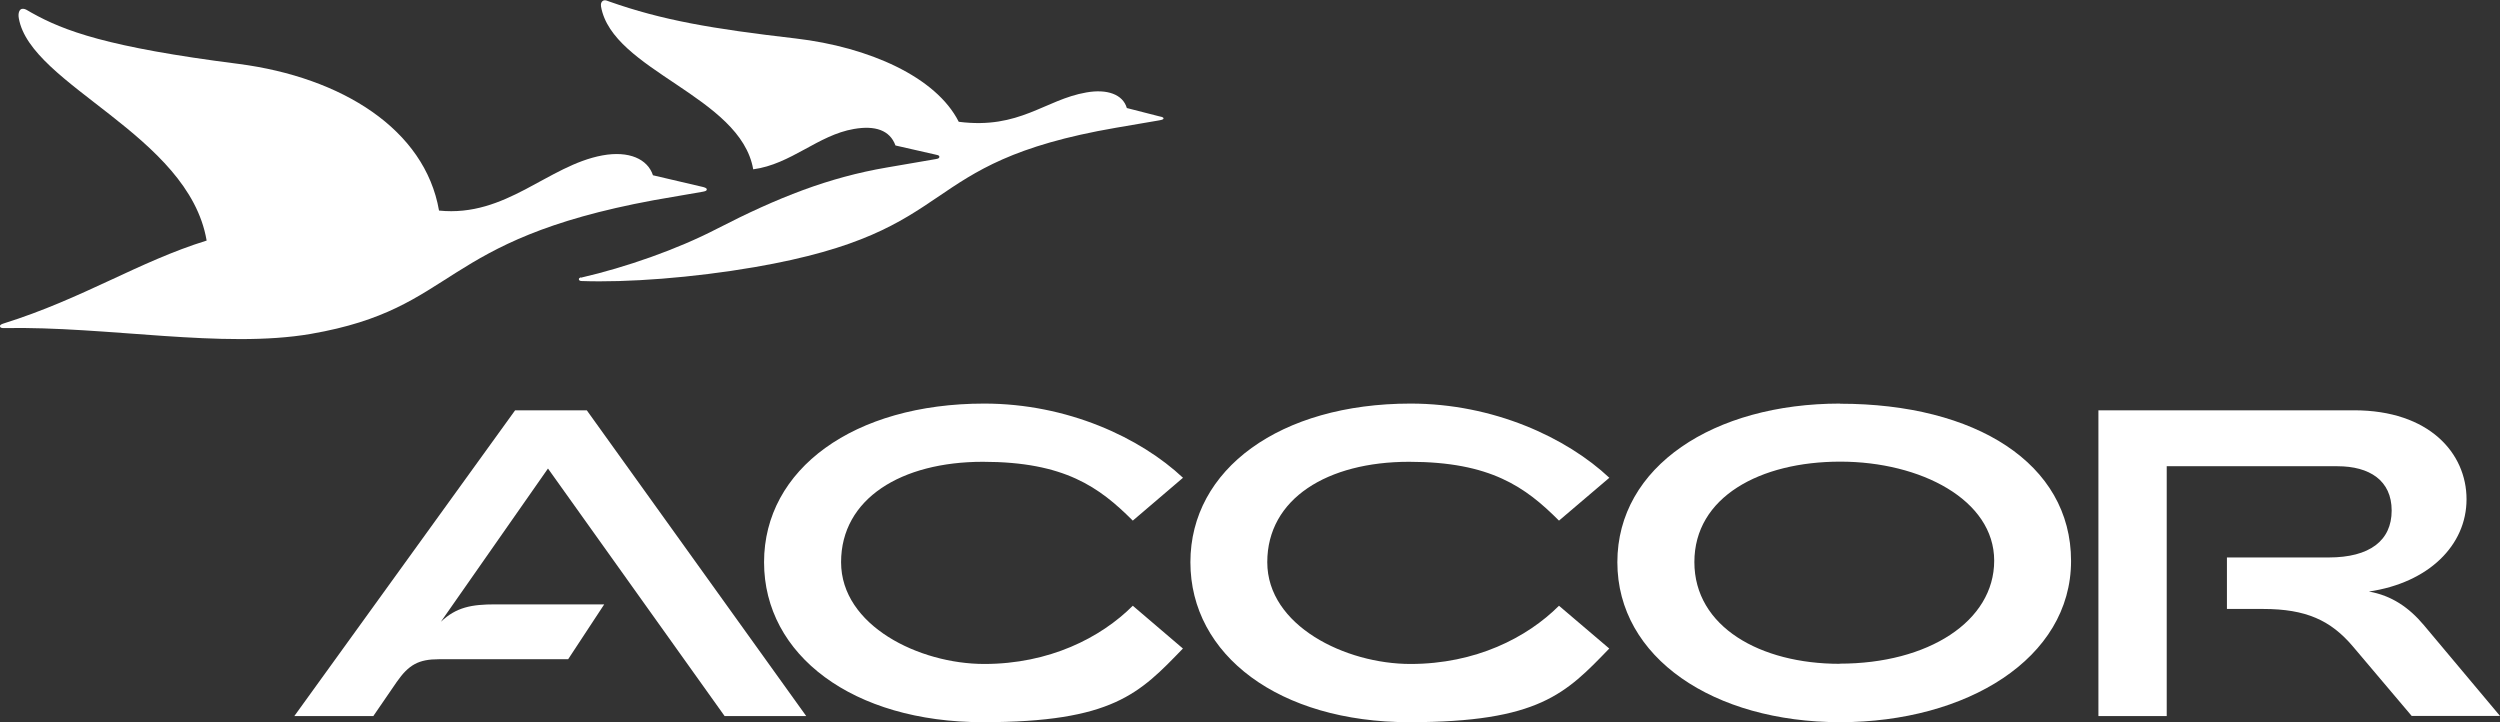 <svg xmlns="http://www.w3.org/2000/svg" id="a" viewBox="0 0 1636 472.5"><rect x="0" y="0" width="1636" height="472.5" fill="#333333" stroke="none"/><defs><style>.b{fill:#fff;}</style></defs><path class="b" d="M1550.2,387.1c39-5.7,63.9-30.2,63.9-60.4s-24.5-58.2-73.6-58.2h-167.3v200.1h44.7v-163.5h111.7c21,0,35.5,9.3,35.5,29s-14.4,30.7-41.2,30.7h-66.6v33.7h23.7c28,0,44.2,7.4,58.7,24.5l38.5,45.5h57.8s-49.9-59.5-49.9-59.5c-9.6-11.4-21-19.3-35.9-21.9h0Z"></path><path class="b" d="M774.2,312.7c-28-26.3-75.7-48.6-130.1-48.6-85.4,0-144.1,42.9-144.1,103.8s58.2,104.7,143.2,104.7,102.5-18.8,130.9-48.2l-32.8-28c-21,21-54.7,38.1-97.2,38.1s-93.7-25-93.7-66.6,39.4-65.7,92.8-65.7,76.2,16.6,98.1,38.5l32.8-28h0Z"></path><path class="b" d="M1053.2,312.7c-28-26.3-75.8-48.6-130.1-48.6-85.4,0-144.1,42.9-144.1,103.8s58.2,104.7,143.2,104.7,102.5-18.8,130.9-48.2l-32.9-28c-21,21-54.7,38.1-97.2,38.1s-93.7-25-93.7-66.6,39.4-65.7,92.8-65.7,76.2,16.6,98.1,38.5l32.9-28h0Z"></path><path class="b" d="M371.8,431.4l23.6-35.9h-71.4c-15.3,0-25.4,1.8-35.5,11.4l70.1-100.3,115.6,162h53.4l-143.6-200.1h-46.9l-144.5,200.1h51.7l15.3-22.3c7.9-11.4,14.5-14.9,27.6-14.9h84.5Z"></path><path class="b" d="M1203.8,434.4c-51.7,0-95-24.1-95-66.6s42.9-65.7,95.5-65.7,100.7,25,100.7,64.8-43.3,67.4-101.1,67.4h0Zm.4-170.3c-82.8,0-145.8,41.2-145.8,103.8s63.1,104.7,145.8,104.7,151.1-41.6,151.1-105.5-62.6-102.9-151.1-102.9h0Z"></path><path class="b" d="M135.3,157.4c-44.8,13.9-80.7,37.9-133,54.3-1.5,.5-2.5,1-2.3,1.9,.2,1.1,1.5,1.1,2.7,1.1,67.5-1.3,143.2,13.7,200.7,3.8,97.1-16.8,82-61.2,224.5-87.5l31.8-5.5c1.5-.3,3-.5,2.8-1.8,0,0-.2-.8-2.3-1.3l-32.9-7.7c-3.5-10.6-15.6-16.2-33.1-13-35.7,6.6-63,40.6-106.9,36.1-9.2-53.1-63.5-87.2-131.3-96C70.3,30.9,41.8,20.2,20.6,8.3c-2.5-1.3-4-2.8-6.2-2.5-1.7,.3-2.7,2.7-2.1,6.1,7.6,44,111,76.3,122.9,145.4h0Z"></path><path class="b" d="M380.2,181.5c-.8,.2-1.5,.7-1.4,1.3,.2,.8,.7,1,1.6,1.1,29.9,1.1,72.9-2.1,113.5-9.1,138.8-24,101.9-68,236.4-91.2l28.1-4.8c1.5-.3,3.1-.5,3-1.4-.2-.9-1.8-1-2.9-1.3l-21.1-5.4c-2.6-9-13-12.6-26.5-10.2-27.2,4.7-43.6,24.3-83.5,19.2-14.8-29.4-58.9-48.9-106.5-54.5-55.3-6.4-87.6-12-122.2-24.2-.8-.2-1.6-.7-2.5-.8h-.8c-1.8,.4-2.4,2.2-2.1,4,7.3,42.1,91.3,58.7,99.6,106.6,24.8-3.3,42.4-22.4,65.9-26.4,13.8-2.4,23.5,.7,27.2,10.8l25.9,5.9c1.1,.3,2.7,.4,2.8,1.3,.1,.9-.3,1.4-2.3,1.7l-32,5.5c-38,6.5-71.2,19.5-111.4,40.2-25.9,13.4-59.3,25.1-88.8,31.9h0Z"></path></svg>